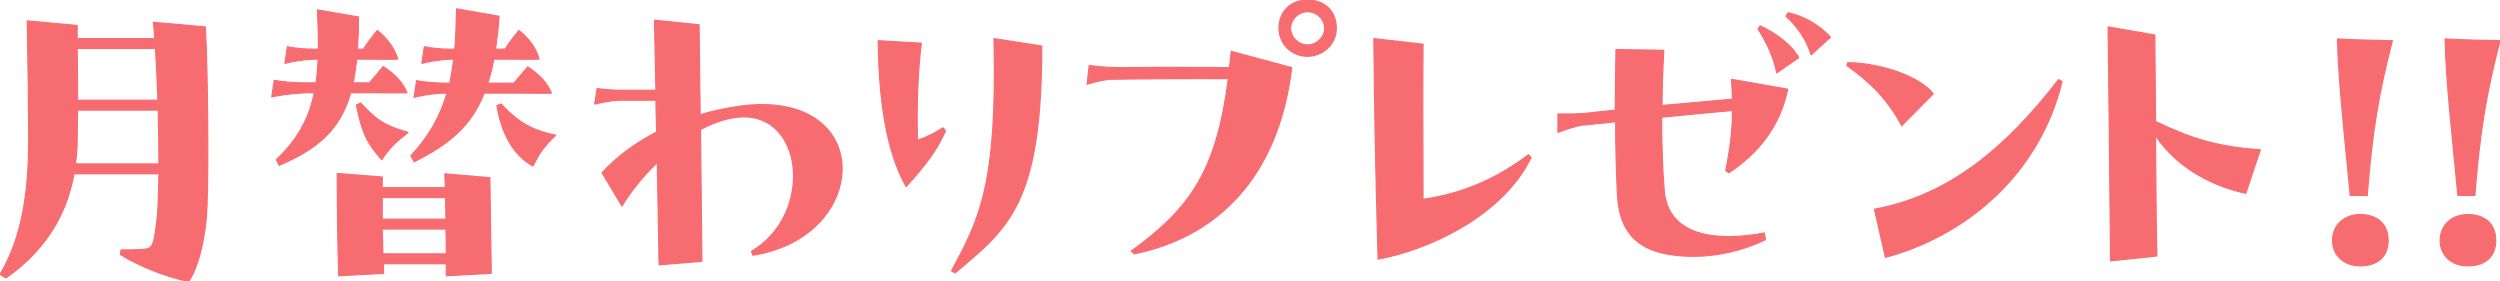 <?xml version="1.0" encoding="UTF-8"?>
<svg id="_レイヤー_2" data-name="レイヤー 2" xmlns="http://www.w3.org/2000/svg" width="635.55" height="71.55" viewBox="0 0 635.55 71.55">
  <defs>
    <style>
      .cls-1 {
        fill: none;
        stroke: #f76c70;
        stroke-linecap: round;
        stroke-linejoin: round;
        stroke-width: .3px;
      }

      .cls-2 {
        fill: #f76c70;
      }
    </style>
  </defs>
  <g id="Design">
    <g>
      <g>
        <path class="cls-1" d="M52.2,6.84c.36,5.67,.63,18.9,.63,30.42,0,7.65-.09,14.49-.36,18-.63,7.11-2.43,13.32-4.5,16.29-6.3-1.26-12.96-4.14-17.37-6.84l.18-1.17c2.16,0,4.05,0,6.03-.18,2.25-.18,2.43-1.62,3.24-8.91,.18-2.25,.27-5.85,.36-10.26H18.81c-1.89,10.44-7.2,19.35-17.28,26.46l-1.53-.9c5.85-9.72,7.29-21.78,7.29-34.2,0-6.39-.18-21.33-.36-30.24l12.69,1.17v3.33h19.71c-.09-1.53-.18-2.97-.36-4.14l13.23,1.17Zm-11.79,34.83c0-4.23-.09-9-.18-13.68H19.71c0,3.06-.09,5.67-.09,7.56,0,2.07-.18,4.14-.45,6.12h21.24ZM19.62,12.33c.09,4.14,.09,8.91,.09,13.14h20.43c-.18-4.77-.36-9.27-.63-13.14H19.62Z"/>
        <path class="cls-1" d="M89.16,23.58c-2.79,9.63-8.55,14.31-18.18,18.45l-.72-1.44c5.31-5.04,8.28-10.26,9.63-17.01h-2.34c-3.87,.18-7.11,.72-8.46,1.08l.63-4.23c1.71,.36,5.13,.63,7.56,.63h3.06c.27-1.89,.45-3.87,.54-6.03h-.9c-3.87,.18-6.21,.72-7.56,1.08l.63-4.23c1.71,.36,4.23,.63,6.66,.63h1.26c0-3.06-.09-6.39-.27-9.99l10.44,1.8c0,2.97-.09,5.67-.27,8.19h1.53c1.08-1.71,2.7-3.78,3.51-4.77,2.97,2.34,4.5,4.95,5.22,7.29-1.8,.09-5.49,0-7.47,0h-2.97c-.27,2.16-.54,4.23-.9,6.03h4.14l3.51-4.14c3.42,2.25,5.04,4.32,6.03,6.66-1.8,.09-6.39,0-8.37,0h-5.94Zm35.37,21.6l.36,24.3-11.43,.63v-3.06h-16.02c0,.81,.09,1.62,.09,2.43l-11.43,.63c-.27-9.18-.36-18.9-.36-26.01l11.43,.9v2.7h16.02c0-1.26-.09-2.43-.09-3.51l11.43,.99Zm-32.85-18.99c4.32,4.68,6.3,5.76,12.06,7.47-3.42,2.7-5.04,4.32-6.66,6.93-4.41-4.77-5.22-8.01-6.48-13.86l1.08-.54Zm5.49,24.03v5.49h16.2c0-1.89-.09-3.69-.09-5.49h-16.11Zm16.29,14.31c0-2.16,0-4.23-.09-6.3h-16.2c.09,1.98,.09,4.05,.18,6.3h16.11Zm-9-24.93c4.68-5.04,7.47-10.08,9.18-15.93h-.81c-3.87,.18-6.21,.72-7.56,1.08l.63-4.23c1.71,.36,5.13,.63,7.56,.63h.9c.36-1.89,.72-3.96,.99-6.12h-.54c-3.87,.18-6.21,.72-7.56,1.08l.63-4.23c1.71,.36,4.23,.63,6.66,.63h1.08c.27-3.15,.36-6.48,.45-10.26l10.8,1.89c-.18,3.06-.54,5.85-.9,8.37h2.43c1.08-1.71,2.7-3.78,3.51-4.77,2.97,2.34,4.5,4.95,5.13,7.29-1.71,.09-5.49,0-7.38,0h-4.14c-.36,2.25-.9,4.23-1.53,6.12h6.66l3.51-4.14c3.42,2.25,5.04,4.32,6.03,6.66-1.8,.09-6.39,0-8.37,0h-8.73c-3.33,8.46-9,13.05-17.82,17.46l-.81-1.53Zm22.95-13.14c4.41,4.77,8.1,6.75,13.86,7.92-3.15,2.97-4.5,5.13-5.76,7.83-5.4-2.88-8.19-9.09-9.18-15.39l1.08-.36Z"/>
        <path class="cls-1" d="M214.08,42.84c0,9.27-7.56,19.62-22.68,22.05l-.36-.99c7.29-4.32,10.71-12.06,10.71-19.17,0-8.82-5.49-16.56-15.48-14.76-2.7,.45-5.49,1.53-8.19,2.97l.36,33.48-10.89,.9-.45-26.01c-3.78,3.6-6.93,7.65-9,11.07l-5.04-8.46c4.05-4.41,8.82-7.74,13.86-10.35l-.18-8.1h-9.09c-2.34,0-5.22,.72-6.48,.99l.63-3.96c1.08,.18,3.69,.45,6.03,.45h8.91l-.36-17.82,11.34,1.17,.27,22.86c2.79-.81,5.58-1.44,8.28-1.89,18.72-3.24,27.81,5.58,27.81,15.57Z"/>
        <path class="cls-1" d="M239.73,32.49l.63,.81c-2.16,4.77-4.77,8.37-9.99,14.13-3.96-6.93-6.93-18.18-7.11-37.08l10.98,.63c-.9,6.57-1.26,16.65-.99,24.66,2.97-.99,4.41-1.89,6.48-3.15Zm25.11-20.79c0,40.14-8.46,46.26-22.05,57.69l-.9-.54c6.93-12.87,11.7-21.51,10.8-59.04l12.15,1.89Z"/>
        <path class="cls-1" d="M312.99,13.05l15.39,4.14c-3.33,27.63-18.72,43.02-40.05,47.34l-.72-.72c15.39-11.07,21.69-20.88,24.66-43.83-9.54,0-20.34,0-30.33,.18-2.16,.27-4.59,.9-5.58,1.26l.54-4.77c1.17,.18,4.68,.54,7.02,.54,8.28-.09,18.36-.09,28.62,0,.18-1.35,.36-2.7,.45-4.14Zm26.73-5.85c0,3.96-3.33,7.11-7.38,7.11s-7.2-3.24-7.2-7.11c0-4.59,3.33-7.2,7.29-7.2s7.29,2.52,7.29,7.2Zm-2.97,0c0-2.34-2.07-4.23-4.32-4.23s-4.32,1.89-4.32,4.23,2.07,4.23,4.32,4.23,4.32-1.98,4.32-4.23Z"/>
        <path class="cls-1" d="M389.22,40.05c-6.93,14.4-25.29,23.31-38.88,25.83-.72-25.83-.9-38.43-1.08-56.07l12.51,1.44c-.09,5.49-.09,25.29,0,39.42,10.53-1.53,18.9-5.4,26.82-11.34l.63,.72Z"/>
        <path class="cls-1" d="M438.72,43.38c1.17-5.94,1.71-10.44,1.71-15.3-5.67,.54-11.79,1.08-18,1.71,0,6.66,.18,12.69,.63,18.45,1.08,14.49,18.99,12.24,25.47,10.98l.27,1.71c-5.67,2.79-12.33,4.23-18.18,4.23-12.51,0-18.9-4.41-19.44-15.75-.27-5.58-.45-11.88-.45-18.45-3.06,.27-6.03,.63-8.91,.9-2.25,.54-4.77,1.35-5.76,1.8v-4.68c1.35,0,5.49,.09,7.92-.27,2.16-.27,4.41-.45,6.66-.72,0-5.04,.09-10.17,.18-15.39l12.15,.18c-.27,5.04-.45,9.72-.45,14.04l17.91-1.62c0-1.62-.18-3.24-.27-5.04l14.31,2.52c-1.98,9.45-7.38,16.2-14.94,21.24l-.81-.54Zm8.73-36.81c4.68,2.16,8.37,5.31,9.81,8.1l-5.58,3.87c-.72-3.87-2.79-8.28-4.77-11.16l.54-.81Zm7.11-3.33c3.96,.81,7.83,3.06,10.8,6.21l-4.95,4.5c-1.08-3.78-3.6-7.38-6.39-9.81l.54-.9Z"/>
        <path class="cls-1" d="M469.77,15.93c8.64,.09,18.54,3.69,21.69,7.92l-8.01,8.1c-3.51-6.66-8.1-11.16-13.95-15.3l.27-.72Zm6.75,37.26c18.63-3.42,33.12-15.21,46.8-32.94l.9,.45c-5.94,24.39-25.29,39.51-44.91,44.73l-2.79-12.24Z"/>
        <path class="cls-1" d="M547.8,8.91l.18,21.96c8.64,4.23,16.11,6.57,26.64,7.2l-3.69,11.07c-7.38-1.53-17.1-5.85-22.95-14.67,.09,12.96,.18,26.73,.36,30.6l-11.79,1.26c-.09-7.56-.54-56.07-.63-59.49l11.88,2.07Z"/>
        <path class="cls-1" d="M592.98,61.11c0-3.96,3.06-6.57,7.02-6.57s7.11,2.07,7.11,6.57c0,4.23-2.79,6.48-7.11,6.48-3.96,0-7.02-2.52-7.02-6.48Zm4.5-11.43c-1.44-15.03-3.06-29.43-3.24-39.78,4.77,.27,10.08,.36,13.95,.45-3.6,13.86-5.13,23.4-6.39,39.33h-4.32Z"/>
        <path class="cls-1" d="M620.34,61.11c0-3.96,3.06-6.57,7.02-6.57s7.11,2.07,7.11,6.57c0,4.23-2.79,6.48-7.11,6.48-3.96,0-7.02-2.52-7.02-6.48Zm4.5-11.43c-1.44-15.03-3.06-29.43-3.24-39.78,4.77,.27,10.08,.36,13.95,.45-3.6,13.86-5.13,23.4-6.39,39.33h-4.32Z"/>
      </g>
      <g>
        <path class="cls-2" d="M52.2,6.84c.36,5.67,.63,18.9,.63,30.42,0,7.65-.09,14.49-.36,18-.63,7.11-2.43,13.32-4.5,16.29-6.3-1.26-12.96-4.14-17.37-6.84l.18-1.17c2.16,0,4.05,0,6.03-.18,2.25-.18,2.43-1.62,3.24-8.91,.18-2.25,.27-5.85,.36-10.26H18.81c-1.89,10.44-7.2,19.35-17.28,26.46l-1.53-.9c5.85-9.72,7.29-21.78,7.29-34.2,0-6.39-.18-21.33-.36-30.24l12.69,1.17v3.33h19.71c-.09-1.53-.18-2.97-.36-4.14l13.23,1.17Zm-11.79,34.83c0-4.23-.09-9-.18-13.68H19.71c0,3.06-.09,5.67-.09,7.56,0,2.07-.18,4.14-.45,6.12h21.24ZM19.62,12.33c.09,4.14,.09,8.91,.09,13.14h20.43c-.18-4.77-.36-9.27-.63-13.14H19.62Z"/>
        <path class="cls-2" d="M89.16,23.58c-2.79,9.63-8.55,14.31-18.18,18.45l-.72-1.44c5.31-5.04,8.28-10.26,9.63-17.01h-2.34c-3.87,.18-7.11,.72-8.46,1.08l.63-4.23c1.71,.36,5.13,.63,7.56,.63h3.06c.27-1.89,.45-3.87,.54-6.03h-.9c-3.87,.18-6.21,.72-7.56,1.08l.63-4.23c1.71,.36,4.23,.63,6.66,.63h1.26c0-3.06-.09-6.39-.27-9.99l10.44,1.8c0,2.97-.09,5.67-.27,8.19h1.53c1.08-1.71,2.7-3.78,3.51-4.77,2.97,2.34,4.5,4.95,5.22,7.29-1.8,.09-5.49,0-7.47,0h-2.97c-.27,2.16-.54,4.23-.9,6.03h4.14l3.51-4.14c3.42,2.25,5.04,4.32,6.03,6.66-1.8,.09-6.39,0-8.37,0h-5.94Zm35.37,21.6l.36,24.3-11.43,.63v-3.06h-16.02c0,.81,.09,1.62,.09,2.43l-11.43,.63c-.27-9.18-.36-18.9-.36-26.01l11.43,.9v2.7h16.02c0-1.26-.09-2.43-.09-3.51l11.43,.99Zm-32.85-18.99c4.32,4.68,6.3,5.76,12.06,7.47-3.42,2.7-5.04,4.32-6.66,6.93-4.41-4.77-5.22-8.01-6.48-13.86l1.08-.54Zm5.49,24.03v5.49h16.2c0-1.89-.09-3.69-.09-5.49h-16.11Zm16.29,14.31c0-2.16,0-4.23-.09-6.3h-16.2c.09,1.98,.09,4.05,.18,6.3h16.11Zm-9-24.93c4.68-5.04,7.47-10.08,9.18-15.93h-.81c-3.87,.18-6.21,.72-7.56,1.08l.63-4.23c1.71,.36,5.13,.63,7.56,.63h.9c.36-1.89,.72-3.96,.99-6.12h-.54c-3.87,.18-6.21,.72-7.56,1.08l.63-4.23c1.71,.36,4.23,.63,6.66,.63h1.08c.27-3.15,.36-6.48,.45-10.26l10.8,1.89c-.18,3.06-.54,5.85-.9,8.37h2.43c1.08-1.71,2.7-3.78,3.51-4.77,2.97,2.34,4.5,4.95,5.13,7.29-1.71,.09-5.49,0-7.38,0h-4.14c-.36,2.25-.9,4.23-1.53,6.12h6.66l3.51-4.14c3.42,2.25,5.04,4.32,6.03,6.66-1.8,.09-6.39,0-8.37,0h-8.73c-3.33,8.46-9,13.05-17.82,17.46l-.81-1.53Zm22.95-13.14c4.41,4.77,8.1,6.75,13.86,7.92-3.15,2.97-4.5,5.13-5.76,7.83-5.4-2.88-8.19-9.09-9.18-15.39l1.08-.36Z"/>
        <path class="cls-2" d="M214.08,42.84c0,9.27-7.56,19.62-22.68,22.05l-.36-.99c7.29-4.32,10.71-12.06,10.71-19.17,0-8.82-5.49-16.56-15.48-14.76-2.7,.45-5.49,1.53-8.19,2.97l.36,33.48-10.89,.9-.45-26.01c-3.78,3.6-6.93,7.65-9,11.07l-5.04-8.46c4.05-4.41,8.82-7.74,13.86-10.35l-.18-8.1h-9.09c-2.34,0-5.22,.72-6.48,.99l.63-3.96c1.08,.18,3.69,.45,6.03,.45h8.91l-.36-17.82,11.34,1.17,.27,22.86c2.79-.81,5.58-1.44,8.28-1.89,18.72-3.24,27.81,5.58,27.81,15.57Z"/>
        <path class="cls-2" d="M239.73,32.49l.63,.81c-2.16,4.77-4.77,8.37-9.99,14.13-3.96-6.93-6.93-18.18-7.11-37.08l10.98,.63c-.9,6.57-1.26,16.65-.99,24.66,2.97-.99,4.41-1.89,6.48-3.15Zm25.11-20.79c0,40.14-8.46,46.26-22.05,57.69l-.9-.54c6.93-12.87,11.7-21.51,10.8-59.04l12.15,1.89Z"/>
        <path class="cls-2" d="M312.99,13.05l15.39,4.14c-3.33,27.63-18.72,43.02-40.05,47.34l-.72-.72c15.39-11.07,21.69-20.88,24.66-43.83-9.54,0-20.34,0-30.33,.18-2.16,.27-4.59,.9-5.58,1.26l.54-4.77c1.17,.18,4.68,.54,7.02,.54,8.28-.09,18.36-.09,28.62,0,.18-1.35,.36-2.7,.45-4.14Zm26.73-5.85c0,3.96-3.33,7.11-7.38,7.11s-7.2-3.24-7.2-7.11c0-4.59,3.33-7.2,7.29-7.2s7.29,2.52,7.29,7.2Zm-2.97,0c0-2.34-2.07-4.23-4.32-4.23s-4.32,1.89-4.32,4.23,2.07,4.23,4.32,4.23,4.32-1.98,4.32-4.23Z"/>
        <path class="cls-2" d="M389.22,40.05c-6.93,14.4-25.29,23.31-38.88,25.83-.72-25.83-.9-38.43-1.08-56.07l12.51,1.44c-.09,5.49-.09,25.29,0,39.42,10.53-1.53,18.9-5.4,26.82-11.34l.63,.72Z"/>
        <path class="cls-2" d="M438.72,43.38c1.17-5.94,1.71-10.44,1.71-15.3-5.67,.54-11.79,1.08-18,1.71,0,6.66,.18,12.69,.63,18.45,1.08,14.49,18.99,12.24,25.47,10.98l.27,1.71c-5.67,2.79-12.33,4.23-18.18,4.23-12.51,0-18.9-4.41-19.44-15.75-.27-5.58-.45-11.88-.45-18.45-3.06,.27-6.03,.63-8.91,.9-2.25,.54-4.77,1.35-5.76,1.8v-4.68c1.35,0,5.49,.09,7.92-.27,2.16-.27,4.41-.45,6.66-.72,0-5.04,.09-10.17,.18-15.39l12.15,.18c-.27,5.04-.45,9.72-.45,14.04l17.91-1.62c0-1.62-.18-3.24-.27-5.04l14.31,2.52c-1.98,9.45-7.38,16.2-14.94,21.24l-.81-.54Zm8.73-36.81c4.68,2.16,8.37,5.31,9.81,8.1l-5.58,3.87c-.72-3.87-2.79-8.28-4.77-11.16l.54-.81Zm7.11-3.33c3.96,.81,7.83,3.06,10.8,6.21l-4.95,4.5c-1.08-3.78-3.6-7.38-6.39-9.81l.54-.9Z"/>
        <path class="cls-2" d="M469.77,15.93c8.64,.09,18.54,3.69,21.69,7.92l-8.01,8.1c-3.51-6.66-8.1-11.16-13.95-15.3l.27-.72Zm6.75,37.26c18.63-3.42,33.12-15.21,46.8-32.94l.9,.45c-5.94,24.39-25.29,39.51-44.91,44.73l-2.79-12.24Z"/>
        <path class="cls-2" d="M547.8,8.91l.18,21.96c8.64,4.23,16.11,6.57,26.64,7.2l-3.69,11.07c-7.38-1.53-17.1-5.85-22.95-14.67,.09,12.96,.18,26.73,.36,30.6l-11.79,1.26c-.09-7.56-.54-56.07-.63-59.49l11.88,2.07Z"/>
        <path class="cls-2" d="M592.98,61.11c0-3.96,3.06-6.57,7.02-6.57s7.11,2.07,7.11,6.57c0,4.23-2.79,6.48-7.11,6.48-3.96,0-7.02-2.52-7.02-6.48Zm4.5-11.43c-1.44-15.03-3.06-29.43-3.24-39.78,4.77,.27,10.08,.36,13.95,.45-3.6,13.86-5.13,23.4-6.39,39.33h-4.32Z"/>
        <path class="cls-2" d="M620.34,61.11c0-3.96,3.06-6.57,7.02-6.57s7.11,2.07,7.11,6.57c0,4.23-2.79,6.48-7.11,6.48-3.96,0-7.02-2.52-7.02-6.48Zm4.5-11.43c-1.44-15.03-3.06-29.43-3.24-39.78,4.77,.27,10.08,.36,13.95,.45-3.6,13.86-5.13,23.4-6.39,39.33h-4.32Z"/>
      </g>
    </g>
  </g>
</svg>